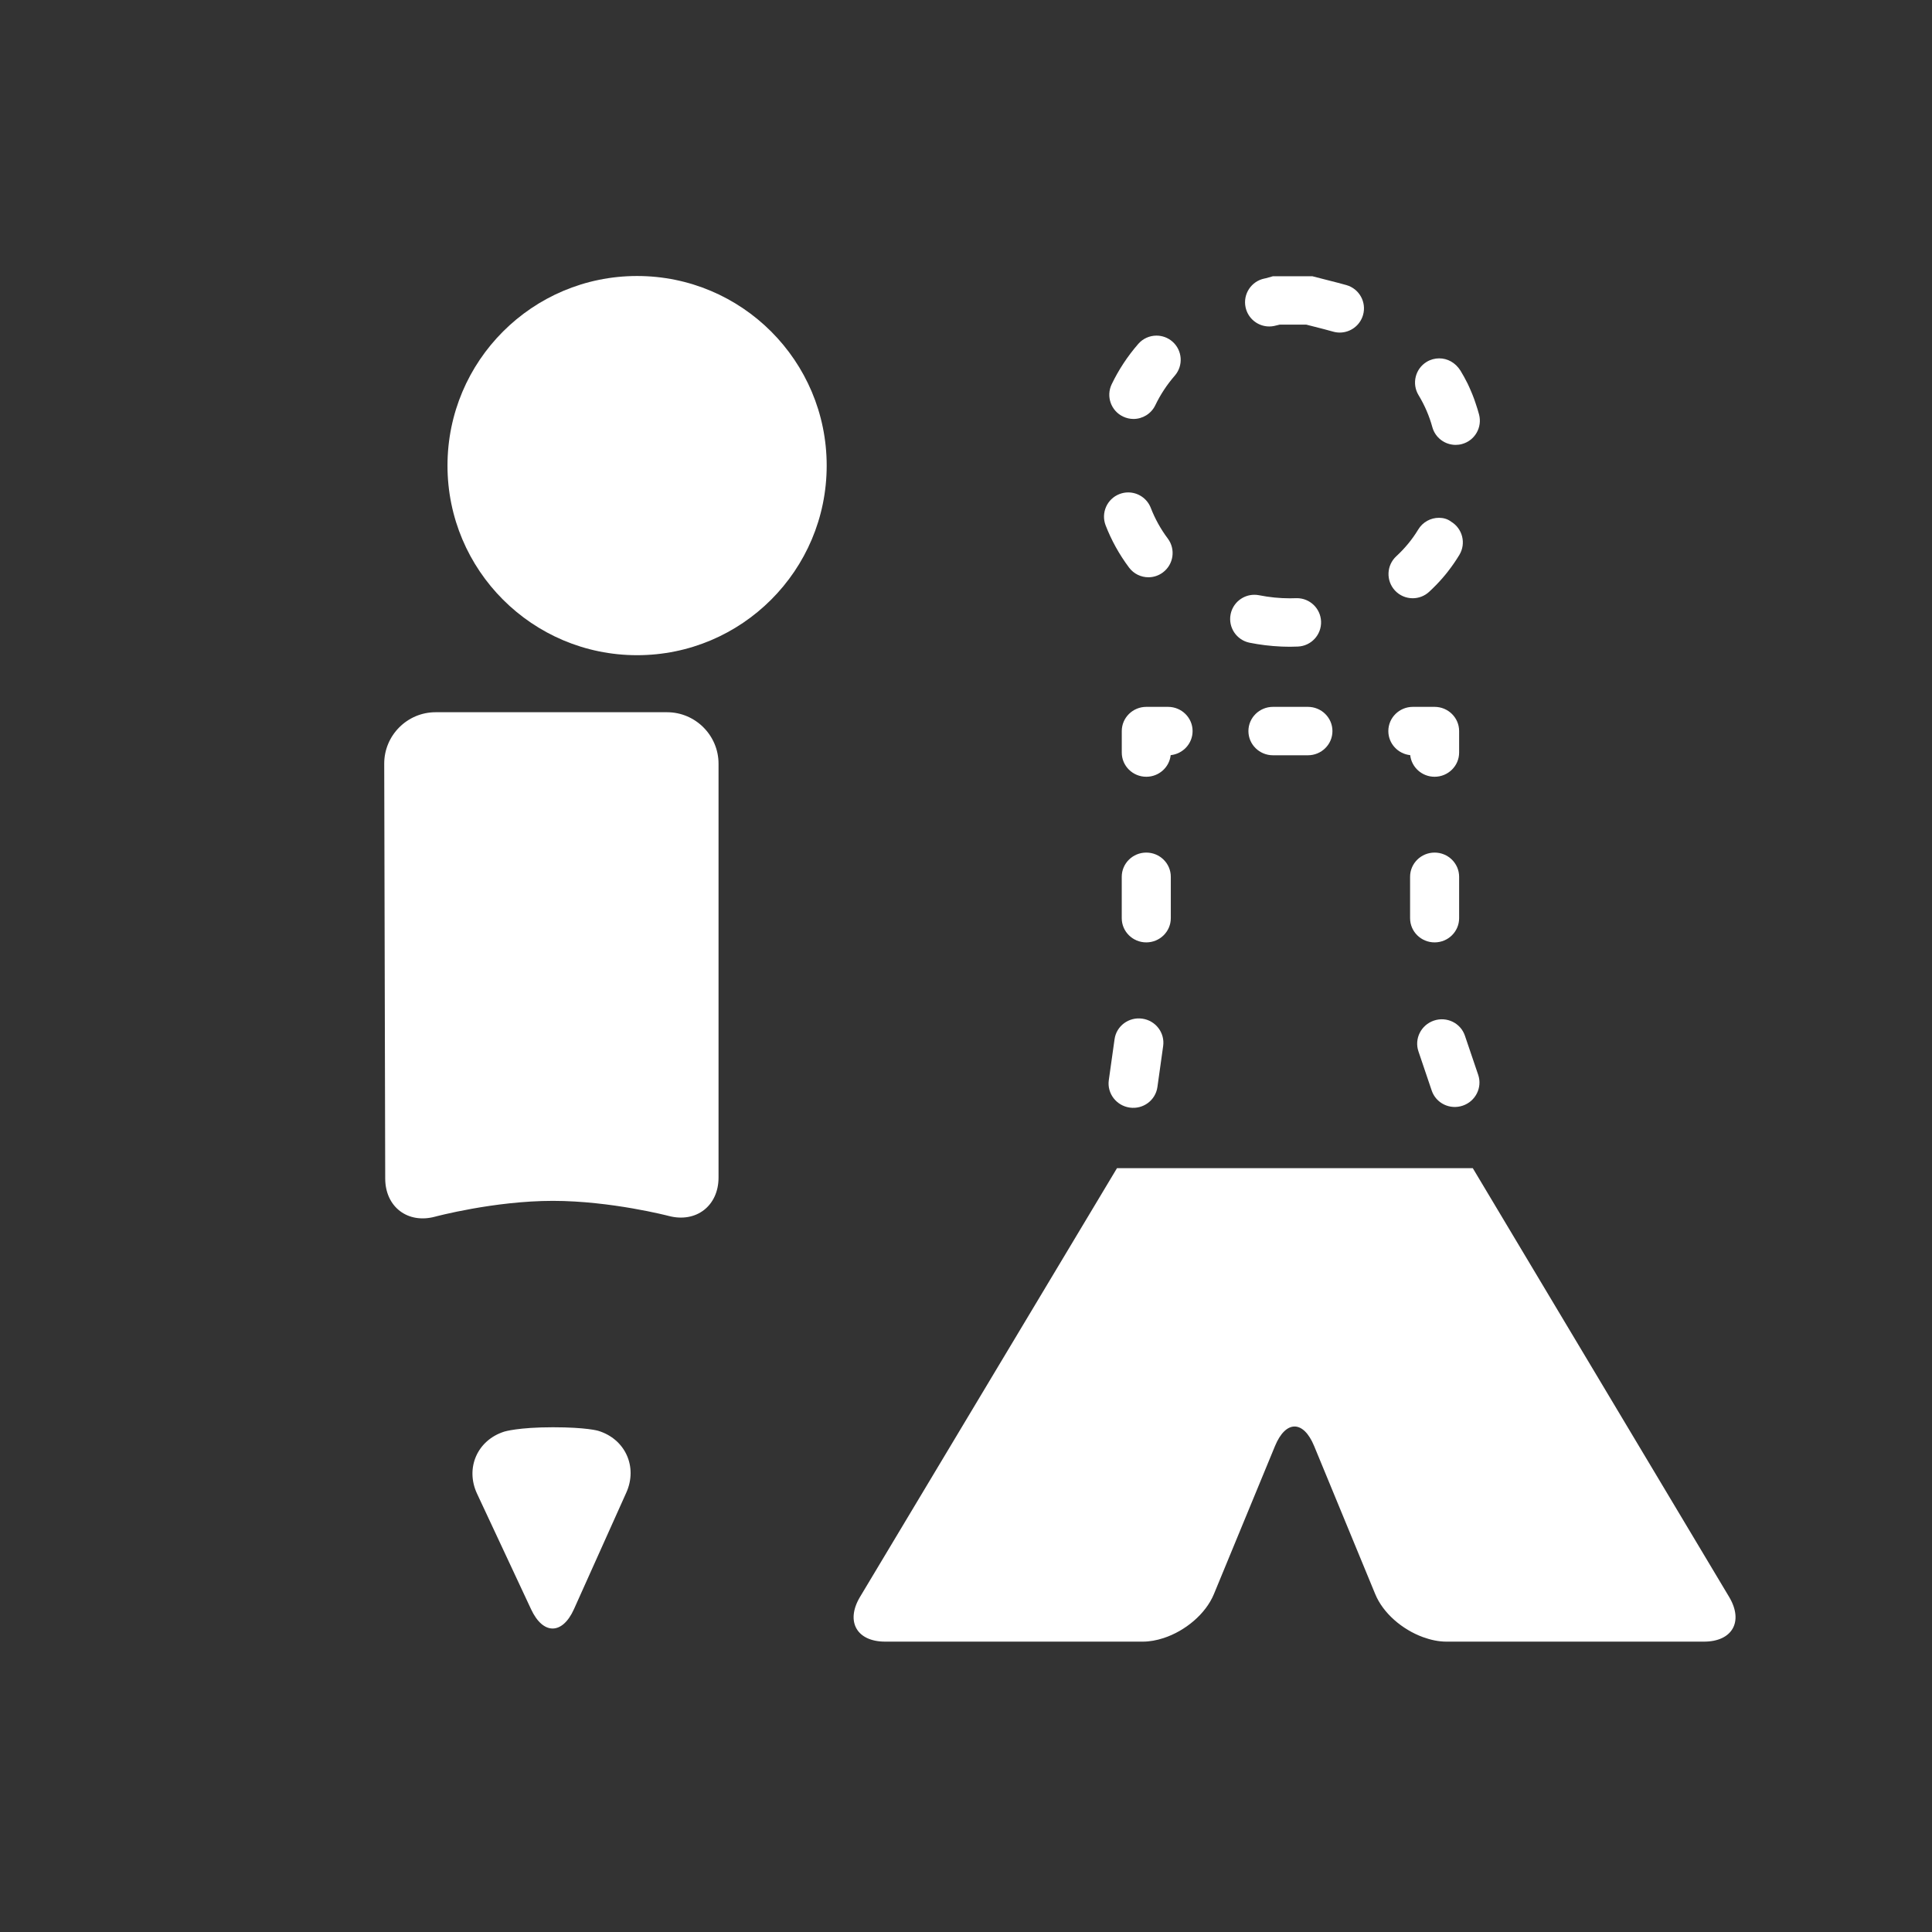<?xml version="1.0" encoding="utf-8"?>
<!-- Generator: Adobe Illustrator 16.0.0, SVG Export Plug-In . SVG Version: 6.00 Build 0)  -->
<!DOCTYPE svg PUBLIC "-//W3C//DTD SVG 1.1//EN" "http://www.w3.org/Graphics/SVG/1.1/DTD/svg11.dtd">
<svg version="1.1" id="Ebene_1" xmlns="http://www.w3.org/2000/svg" xmlns:xlink="http://www.w3.org/1999/xlink" x="0px" y="0px"
	 width="140px" height="140px" viewBox="0 0 140 140" enable-background="new 0 0 140 140" xml:space="preserve">
<rect x="0" y="0" width="140" height="140" fill="#333333" stroke="none"/>
<g>
	<path fill="#FFFFFF" d="M36.546,103.739c-1.956,0.616-2.846,2.643-1.977,4.5l3.919,8.383c0.869,1.856,2.267,1.849,3.106-0.022
		l3.791-8.441c0.84-1.871-0.079-3.887-2.043-4.479c0,0-0.845-0.255-3.275-0.255C37.544,103.425,36.546,103.739,36.546,103.739z"/>
</g>
<circle fill="#FFFFFF" cx="46.166" cy="33.739" r="13.739"/>
<path fill="#FFFFFF" d="M48.461,88.113c1.984,0.521,3.607-0.733,3.607-2.784V55.34c0-2.051-1.678-3.729-3.729-3.729H31.563
	c-2.051,0-3.725,1.678-3.721,3.729l0.072,30.062c0.004,2.052,1.629,3.295,3.61,2.763c0,0,4.263-1.146,8.542-1.146
	C44.287,87.021,48.461,88.113,48.461,88.113z"/>
<path fill="#FFFFFF" d="M83.805,24.32c-0.49,0-0.979,0.204-1.324,0.603c-0.78,0.897-1.424,1.881-1.924,2.921
	c-0.42,0.873-0.053,1.921,0.82,2.34c0.246,0.118,0.504,0.175,0.76,0.175c0.652,0,1.279-0.367,1.581-0.995
	c0.371-0.771,0.845-1.491,1.409-2.14c0.637-0.73,0.559-1.838-0.172-2.474C84.622,24.462,84.211,24.32,83.805,24.32L83.805,24.32z
	 M81.753,35.682c-0.21,0-0.423,0.039-0.631,0.119c-0.901,0.348-1.351,1.36-1.006,2.263c0.413,1.069,0.978,2.101,1.7,3.065
	c0.344,0.459,0.871,0.702,1.404,0.702c0.365,0,0.733-0.115,1.049-0.351c0.775-0.58,0.935-1.679,0.354-2.455
	c-0.514-0.686-0.928-1.434-1.232-2.22C83.121,36.109,82.458,35.682,81.753,35.682L81.753,35.682z M90.895,43.1
	c-0.819,0-1.552,0.576-1.719,1.408c-0.191,0.951,0.426,1.875,1.375,2.066c0.746,0.149,1.504,0.242,2.268,0.276l0,0
	c0.068,0.002,0.137,0.005,0.205,0.007h0.002h0.01h0.001c0.003,0.001,0.007,0.001,0.007,0.001h0.005c0.002,0,0.007,0,0.007,0h0.004
	c0,0,0.006,0,0.01,0l0,0h0.011h0.003c0.002,0,0.006,0,0.006,0h0.005c0,0,0.007,0,0.009,0c0,0.001,0.002,0.001,0.002,0.001h0.008
	h0.005c0.002,0,0.005,0.001,0.005,0.001h0.007c0,0,0.004,0,0.007,0c0,0,0.002,0,0.004,0h0.008h0.004c0.002,0,0.004,0,0.004,0h0.008
	h0.007c0.002,0,0.003,0,0.003,0s0.006,0,0.01,0.001h0.004c0.002,0,0.004,0,0.004,0s0.006,0,0.008,0h0.006c0.001,0,0.004,0,0.004,0
	h0.008h0.006c0.002,0,0.004,0,0.004,0s0.006,0,0.008,0h0.006c0.002,0,0.003,0,0.003,0s0.006,0,0.008,0h0.006
	c0.002,0,0.004,0,0.004,0s0.005,0,0.007,0h0.008c0.002,0,0.002,0,0.002,0s0.007,0,0.009,0h0.006c0.002,0,0.003,0.001,0.003,0.001
	s0.006,0,0.008,0h0.006h0.006c0,0,0.004,0,0.006,0h0.006c0.002,0,0.004,0,0.004,0s0.006,0,0.008,0l0.006,0.001h0.006
	c0,0,0.004,0,0.006,0h0.006h0.006c0,0,0.003,0,0.006,0h0.005h0.006c0,0,0.004,0,0.007,0h0.006h0.004c0,0,0.004,0,0.008,0h0.005
	c0.001,0,0.004,0,0.004,0h0.007c0.003,0,0.005,0,0.005,0c0.005,0,0.005,0,0.005,0s0.008,0,0.01,0h0.004c0.004,0,0.008,0,0.008,0
	h0.003l0,0c0.003,0,0.008,0,0.011,0h0.002h0.01h0.002c0.004,0,0.008,0,0.012,0h0.002c0,0,0.006,0,0.008,0h0.004
	c0.002,0,0.005,0,0.005,0h0.007c0,0,0.006,0,0.01,0h0.002c0.004,0,0.006,0,0.006,0h0.007h0.005c0.003,0,0.007,0,0.007,0
	c0.005,0,0.007,0,0.007,0h0.008h0.002c0.01-0.001,0.018-0.001,0.025-0.001h0.002c0.145-0.001,0.289-0.005,0.434-0.011
	c0.969-0.038,1.722-0.854,1.685-1.821c-0.038-0.945-0.813-1.685-1.751-1.685c-0.023,0-0.047,0-0.07,0.001
	c-0.146,0.005-0.295,0.009-0.441,0.009c-0.742,0-1.487-0.075-2.219-0.221C91.125,43.11,91.008,43.1,90.895,43.1L90.895,43.1z
	 M104.273,37.522c-0.594,0-1.174,0.302-1.504,0.85c-0.422,0.701-0.957,1.353-1.588,1.936c-0.713,0.656-0.757,1.766-0.101,2.479
	c0.345,0.374,0.817,0.564,1.29,0.564c0.423,0,0.848-0.152,1.186-0.462c0.363-0.334,0.705-0.687,1.021-1.055c0,0,0,0,0.001-0.001
	c0-0.002,0.001-0.002,0.003-0.004v-0.001c0.001,0,0.002-0.002,0.003-0.004l0.001-0.001c0.001-0.001,0.002-0.002,0.003-0.004
	l0.001-0.001c0.001,0,0.002-0.002,0.003-0.004l0.001-0.001c0.002-0.001,0.002-0.003,0.004-0.003c0-0.001,0-0.001,0-0.001
	c0-0.002,0.002-0.003,0.004-0.004v-0.001c0.002-0.001,0.002-0.003,0.002-0.004c0,0,0.002-0.001,0.002-0.002
	c0.002-0.001,0.002-0.001,0.002-0.002c0-0.002,0.002-0.002,0.002-0.002c0-0.001,0.002-0.003,0.002-0.003
	c0-0.001,0.002-0.001,0.002-0.002s0.002-0.002,0.003-0.002c0-0.002,0-0.002,0.001-0.002c0.001-0.001,0.002-0.003,0.002-0.003
	c0-0.001,0.001-0.001,0.001-0.001c0.002-0.002,0.002-0.003,0.003-0.003c0.001-0.002,0.001-0.002,0.001-0.002
	c0.001-0.001,0.002-0.003,0.003-0.003c0.001-0.001,0.001-0.001,0.001-0.001c0.001-0.002,0.002-0.003,0.003-0.003
	c0-0.002,0-0.002,0-0.002c0.002-0.001,0.003-0.002,0.003-0.003c0.001-0.001,0.002-0.001,0.002-0.002
	c0.001-0.001,0.001-0.002,0.003-0.002c0-0.002,0.002-0.002,0.002-0.003l0.002-0.002c0-0.001,0.002-0.001,0.002-0.003
	c0,0,0-0.001,0.002-0.001c0-0.002,0-0.002,0.002-0.003l0.002-0.002c0-0.001,0-0.001,0-0.001c0.002-0.002,0.002-0.003,0.004-0.003
	V41.74c0.002-0.001,0.002-0.002,0.002-0.003c0.004-0.003,0.007-0.007,0.01-0.01l0,0c0.003-0.003,0.006-0.007,0.009-0.01v-0.001
	c0.001-0.001,0.002-0.002,0.005-0.004v-0.001c0-0.002,0.002-0.002,0.002-0.003c0.002-0.002,0.002-0.002,0.002-0.002
	c0.002-0.001,0.002-0.002,0.002-0.003c0.002-0.001,0.002-0.001,0.002-0.003l0.002-0.001c0.002-0.002,0.002-0.002,0.002-0.002
	c0-0.001,0.002-0.003,0.002-0.003c0.002-0.001,0.002-0.001,0.002-0.002s0.002-0.002,0.002-0.002c0-0.002,0-0.002,0.002-0.002
	c0.001-0.001,0.002-0.003,0.002-0.003c0.001-0.001,0.002-0.001,0.002-0.003c0.001,0,0.001-0.001,0.002-0.001
	c0.001-0.002,0.001-0.002,0.001-0.002c0.001-0.001,0.002-0.003,0.003-0.004c0,0,0.001-0.001,0.001-0.003
	c0.001,0,0.002-0.001,0.003-0.002c0,0,0-0.001,0.001-0.001c0.001-0.001,0.002-0.003,0.002-0.004c0.001,0,0.002,0,0.002-0.002
	c0.001,0,0.001-0.001,0.002-0.002s0.001-0.001,0.003-0.002c0,0,0-0.002,0.002-0.003c0,0,0,0,0-0.002
	c0.002,0,0.002-0.001,0.004-0.003c0,0,0,0,0-0.001c0.002,0,0.002-0.002,0.002-0.003c0.002,0,0.002-0.001,0.002-0.002
	c0.002-0.001,0.002-0.001,0.002-0.003l0.002-0.001c0-0.001,0.002-0.002,0.002-0.003c0.002,0,0.002-0.001,0.002-0.002
	s0.002-0.001,0.003-0.003c0.001,0,0.001-0.001,0.001-0.001s0.002-0.002,0.003-0.003l0.001-0.002
	c0.001-0.001,0.002-0.001,0.002-0.002c0.001-0.001,0.001-0.002,0.002-0.002c0.001-0.002,0.001-0.002,0.002-0.003
	c0.001,0,0.002-0.002,0.002-0.002c0.001-0.002,0.002-0.003,0.003-0.005l0,0c0.001-0.001,0.003-0.002,0.003-0.004l0.001-0.001
	c0.015-0.017,0.029-0.036,0.044-0.053l0,0c0-0.001,0.002-0.003,0.004-0.005v-0.001c0-0.001,0.002-0.002,0.002-0.004l0.002-0.001
	c0-0.001,0.002-0.002,0.002-0.003l0.002-0.002c0-0.001,0-0.001,0.002-0.003l0.002-0.001c0-0.001,0.002-0.003,0.002-0.004V41.53
	c0.002-0.001,0.003-0.002,0.004-0.003l0.001-0.001c0.001-0.002,0.002-0.003,0.003-0.004v-0.001c0.002-0.001,0.002-0.003,0.004-0.005
	l0,0c0.002-0.001,0.003-0.003,0.004-0.005l0,0c0.001-0.002,0.002-0.003,0.004-0.005l0,0c0.001-0.001,0.003-0.003,0.004-0.005l0,0
	c0.004-0.005,0.01-0.01,0.014-0.016l0,0c0-0.002,0.002-0.003,0.004-0.005v-0.001c0.004-0.005,0.009-0.01,0.013-0.015l0,0
	c0.022-0.029,0.044-0.057,0.065-0.086l0,0c0.291-0.373,0.559-0.764,0.804-1.169c0.5-0.83,0.231-1.907-0.599-2.407
	C104.895,37.603,104.583,37.522,104.273,37.522L104.273,37.522z M104.291,25.968c-0.311,0-0.624,0.082-0.909,0.254
	c-0.827,0.502-1.092,1.581-0.59,2.409c0.442,0.73,0.778,1.509,0.999,2.315c0.212,0.78,0.92,1.292,1.691,1.292
	c0.151,0,0.308-0.019,0.461-0.062c0.934-0.254,1.484-1.216,1.232-2.15c-0.07-0.26-0.148-0.516-0.236-0.769v-0.001
	c0-0.002-0.002-0.005-0.002-0.007l0,0c-0.002-0.009-0.006-0.017-0.008-0.025v-0.001c-0.002-0.008-0.007-0.016-0.01-0.024v-0.001
	c0-0.002-0.001-0.005-0.002-0.007c0,0,0,0,0-0.001c-0.003-0.008-0.006-0.017-0.009-0.024v-0.001
	c-0.001-0.002-0.002-0.005-0.003-0.007v-0.001c-0.002-0.006-0.004-0.011-0.006-0.016V29.14c-0.002-0.002-0.002-0.004-0.002-0.007
	c0-0.001,0-0.001-0.002-0.001c0-0.003,0-0.004,0-0.006l-0.002-0.001c-0.002-0.005-0.002-0.01-0.004-0.016c0-0.001,0-0.001,0-0.001
	c-0.002-0.002-0.002-0.004-0.004-0.006c0,0,0,0,0-0.002c0-0.001,0-0.003-0.002-0.005c0-0.002,0-0.002,0-0.002
	c-0.001-0.003-0.002-0.005-0.003-0.008l0,0c-0.001-0.003-0.001-0.005-0.002-0.007c0,0-0.001-0.002-0.001-0.003
	c-0.001-0.001-0.001-0.003-0.001-0.006c-0.001,0-0.001-0.001-0.001-0.001c-0.001-0.002-0.002-0.004-0.002-0.007
	c0-0.001,0-0.001-0.001-0.001c0-0.003-0.002-0.005-0.002-0.008c0,0,0-0.001,0-0.002c-0.001-0.001-0.002-0.003-0.003-0.005
	c0-0.002,0-0.002,0-0.003c-0.001-0.002-0.001-0.003-0.002-0.005l-0.001-0.001c-0.001-0.002-0.001-0.004-0.002-0.006
	c0-0.001-0.001-0.003-0.001-0.003c-0.002-0.002-0.002-0.005-0.002-0.007c0,0,0-0.001-0.002-0.002c0-0.001,0-0.002,0-0.004
	c0-0.001,0-0.001-0.002-0.003c0-0.001,0-0.003-0.002-0.004c0,0,0-0.002,0-0.003s-0.002-0.004-0.002-0.006
	c0-0.001,0-0.002-0.002-0.003c0-0.001,0-0.003,0-0.005c-0.002-0.001-0.002-0.002-0.002-0.003s0-0.002-0.002-0.003
	c0-0.002,0-0.003,0-0.003c0-0.002-0.002-0.004-0.002-0.006c0-0.001,0-0.001,0-0.001c-0.002-0.003-0.002-0.005-0.002-0.008
	c-0.002-0.001-0.002-0.002-0.003-0.003c0-0.001,0-0.003-0.001-0.005c0-0.001-0.001-0.002-0.001-0.003
	c-0.001-0.001-0.001-0.002-0.001-0.003c0-0.002-0.001-0.002-0.001-0.003c-0.001-0.002-0.002-0.003-0.002-0.005
	c0-0.001-0.001-0.002-0.001-0.003c-0.001-0.001-0.002-0.003-0.002-0.005s-0.001-0.003-0.001-0.004
	c-0.001-0.001-0.001-0.002-0.002-0.004c0,0,0-0.001,0-0.003c-0.001,0-0.002-0.002-0.002-0.003s-0.001-0.002-0.001-0.003
	s-0.001-0.002-0.001-0.003c-0.001-0.003-0.002-0.005-0.002-0.008c0,0-0.001-0.002-0.002-0.002c0-0.001-0.001-0.003-0.001-0.005
	c0,0,0-0.002-0.002-0.003c0,0,0-0.002-0.002-0.004c0,0,0-0.002,0-0.003c-0.002-0.005-0.004-0.009-0.006-0.014
	c0-0.002-0.002-0.003-0.002-0.003c0-0.002,0-0.004,0-0.006l-0.002-0.001c0-0.002,0-0.004,0-0.005
	c-0.002-0.001-0.002-0.002-0.002-0.002c-0.002-0.003-0.002-0.007-0.002-0.008c0-0.002-0.002-0.002-0.002-0.003
	c0-0.002,0-0.002,0-0.003c-0.002-0.002-0.002-0.002-0.002-0.003c-0.001-0.002-0.002-0.003-0.002-0.004s0-0.002-0.001-0.002
	c0-0.002-0.001-0.003-0.002-0.005v-0.001c-0.001-0.003-0.002-0.006-0.003-0.009c0,0,0-0.001-0.001-0.003
	c0,0-0.001-0.001-0.002-0.003c0-0.001,0-0.001,0-0.003c-0.001-0.001-0.001-0.002-0.002-0.004c-0.001,0-0.001-0.001-0.001-0.002
	s-0.001-0.003-0.001-0.004c-0.001,0-0.001,0-0.001-0.002c-0.001-0.002-0.002-0.005-0.003-0.008l-0.001-0.003
	c0-0.001-0.001-0.002-0.001-0.004c-0.001-0.001-0.001-0.002-0.001-0.002c-0.002-0.002-0.002-0.003-0.002-0.005l-0.002-0.003
	c0-0.003-0.002-0.007-0.004-0.01l0,0c0-0.002,0-0.004,0-0.005l-0.002-0.002c0-0.001-0.002-0.003-0.002-0.005
	c0-0.001,0-0.002,0-0.002c-0.002-0.006-0.004-0.012-0.006-0.017l-0.002-0.001c0-0.002-0.001-0.002-0.002-0.004c0,0,0-0.001,0-0.002
	c-0.001-0.002-0.002-0.003-0.002-0.005c0,0-0.001,0-0.001-0.001c-0.002-0.005-0.004-0.01-0.006-0.016c0,0-0.001-0.001-0.001-0.002
	c0-0.002-0.001-0.003-0.002-0.005c0,0,0,0-0.001-0.002c0,0,0-0.002-0.001-0.004c-0.001,0-0.001,0-0.001,0
	c-0.001-0.004-0.002-0.008-0.004-0.011c0-0.001,0-0.001,0-0.001c0-0.001-0.001-0.003-0.003-0.005c0-0.001,0-0.002,0-0.002
	c0-0.001,0-0.003-0.002-0.005v-0.002c-0.002-0.001-0.002-0.003-0.002-0.005V28.66c-0.002-0.003-0.002-0.007-0.004-0.012l0,0
	c-0.002-0.001-0.002-0.003-0.002-0.005c0,0,0-0.001-0.002-0.002c0-0.001,0-0.003-0.002-0.005c0,0,0-0.001,0-0.002
	s0-0.003-0.002-0.005l0,0c0-0.003-0.002-0.008-0.004-0.011l-0.001-0.001c0-0.002-0.001-0.003-0.002-0.004c0-0.002,0-0.002,0-0.003
	c-0.001-0.001-0.001-0.002-0.002-0.004l-0.001-0.002c-0.002-0.005-0.004-0.01-0.007-0.016v-0.001
	c-0.001-0.002-0.001-0.003-0.002-0.005c0,0-0.001-0.001-0.001-0.002c0-0.002-0.001-0.002-0.001-0.004
	c-0.001-0.001-0.001-0.001-0.002-0.002c0-0.002-0.001-0.006-0.003-0.009c0,0,0,0,0-0.002c-0.002-0.001-0.002-0.002-0.002-0.003
	c-0.002-0.001-0.002-0.002-0.002-0.003c0-0.002,0-0.002,0-0.004c-0.002-0.001-0.002-0.001-0.002-0.002c0-0.002,0-0.003-0.002-0.004
	c0-0.001,0-0.002,0-0.002c-0.002-0.003-0.002-0.005-0.004-0.008c0-0.001,0-0.002,0-0.003s-0.002-0.002-0.002-0.004
	c0,0,0-0.001-0.002-0.002c0-0.001,0-0.002,0-0.004c0,0-0.002-0.001-0.002-0.003c-0.002-0.005-0.004-0.01-0.007-0.015
	c0,0-0.001-0.001-0.001-0.002c-0.001-0.001-0.001-0.003-0.001-0.004l-0.001-0.002c-0.001-0.001-0.002-0.003-0.002-0.005
	l-0.001-0.002c-0.001-0.003-0.002-0.005-0.002-0.007c-0.001-0.001-0.002-0.003-0.002-0.004c-0.001,0-0.001-0.002-0.001-0.004
	c-0.001,0-0.001-0.002-0.002-0.003c0-0.001-0.001-0.002-0.001-0.003c0-0.002-0.001-0.002-0.001-0.003
	c-0.001-0.001-0.001-0.002-0.002-0.003c0-0.002,0-0.002-0.001-0.003c-0.001-0.003-0.003-0.005-0.003-0.007
	c0-0.001-0.002-0.002-0.002-0.003s0-0.003,0-0.003c0-0.001-0.002-0.002-0.002-0.003s-0.002-0.003-0.002-0.003
	c0-0.001,0-0.003,0-0.003c-0.002-0.001-0.002-0.003-0.002-0.005s-0.002-0.003-0.002-0.006c-0.002-0.001-0.002-0.003-0.002-0.004
	c0,0,0-0.002-0.002-0.002c0-0.001,0-0.003,0-0.004s-0.002-0.002-0.002-0.003s-0.002-0.002-0.002-0.003c0-0.002,0-0.002,0-0.003
	c-0.002-0.002-0.003-0.003-0.003-0.005c0-0.001-0.001-0.003-0.002-0.005c-0.001-0.001-0.001-0.002-0.001-0.003
	c-0.001-0.002-0.001-0.003-0.002-0.003c0-0.002-0.001-0.003-0.002-0.003c0-0.002,0-0.003-0.001-0.003
	c0-0.002-0.001-0.003-0.001-0.004c-0.001-0.001-0.001-0.002-0.001-0.003c-0.001-0.002-0.002-0.004-0.003-0.006
	c0-0.002-0.001-0.003-0.001-0.004c-0.001-0.001-0.002-0.002-0.002-0.003s0-0.002-0.001-0.003c0-0.001-0.001-0.002-0.002-0.004
	c0,0,0-0.001-0.002-0.003c0-0.001,0-0.001,0-0.003c-0.002-0.002-0.002-0.004-0.004-0.007v-0.002c0-0.001-0.002-0.003-0.002-0.005
	c0-0.001-0.002-0.002-0.002-0.003s0-0.002,0-0.003c-0.002-0.002-0.002-0.002-0.002-0.003c0-0.002,0-0.003-0.002-0.004
	c0-0.001,0-0.002-0.002-0.002c0-0.002,0-0.005-0.002-0.007c0-0.002,0-0.002,0-0.003c0-0.002-0.002-0.003-0.002-0.004
	s-0.002-0.002-0.002-0.002c0-0.002-0.001-0.003-0.002-0.005c0,0-0.001-0.001-0.001-0.002c0-0.001-0.001-0.003-0.002-0.004
	c0-0.001-0.001-0.003-0.001-0.005c-0.001-0.002-0.001-0.003-0.002-0.005c-0.001,0-0.001-0.001-0.002-0.002
	c0-0.001,0-0.002-0.001-0.004c-0.001-0.001-0.001-0.001-0.001-0.003c-0.001-0.001-0.001-0.001-0.002-0.003
	c0-0.001-0.001-0.001-0.001-0.003c-0.001-0.001-0.001-0.002-0.002-0.003c-0.001-0.002-0.002-0.005-0.002-0.007
	c0-0.001-0.001-0.001-0.002-0.003c0-0.001-0.001-0.001-0.001-0.003s-0.002-0.002-0.002-0.003c0-0.002-0.002-0.002-0.002-0.003
	c0-0.002,0-0.003-0.002-0.005v-0.001c0-0.002-0.002-0.005-0.002-0.007c-0.002-0.002-0.002-0.002-0.002-0.003
	c0-0.002-0.002-0.002-0.002-0.004c0-0.001,0-0.001,0-0.002c0-0.002-0.002-0.003-0.002-0.005c-0.002,0-0.002-0.001-0.002-0.001
	c0-0.002-0.002-0.005-0.002-0.007v-0.001c-0.002-0.002-0.002-0.004-0.004-0.008c0,0,0,0,0-0.001
	c-0.001-0.002-0.002-0.003-0.003-0.005c0-0.001,0-0.001,0-0.002c-0.001-0.001-0.002-0.002-0.003-0.004c0-0.001,0-0.001,0-0.003
	c-0.002-0.001-0.003-0.004-0.003-0.007c0,0,0,0-0.001-0.001s-0.002-0.004-0.002-0.006c0-0.001-0.001-0.001-0.001-0.002
	c-0.001-0.002-0.002-0.002-0.003-0.004c0-0.001,0-0.001,0-0.003c-0.001-0.001-0.002-0.003-0.002-0.005l-0.001-0.002
	c-0.001-0.002-0.002-0.004-0.003-0.007c0-0.001,0-0.001,0-0.001c-0.002-0.002-0.004-0.004-0.004-0.005c0-0.002,0-0.002,0-0.003
	c-0.002-0.001-0.002-0.003-0.002-0.004s0-0.001-0.002-0.002c0-0.002-0.002-0.004-0.002-0.007l0,0
	c-0.002-0.002-0.002-0.005-0.004-0.008v-0.001c-0.002-0.002-0.002-0.003-0.002-0.006c0,0,0,0-0.002-0.001
	c0-0.002,0-0.003-0.002-0.005v-0.001c-0.002-0.003-0.002-0.005-0.004-0.008v-0.001c-0.001-0.001-0.001-0.003-0.003-0.007
	l-0.001-0.001c0-0.002-0.001-0.003-0.002-0.005c0,0,0-0.001-0.001-0.001c0-0.003-0.001-0.004-0.002-0.007h-0.001
	c0-0.003-0.001-0.005-0.003-0.009l0,0c0-0.001-0.002-0.005-0.003-0.007v-0.001c-0.001-0.002-0.002-0.003-0.003-0.005
	c0,0,0-0.001-0.001-0.002c-0.002-0.004-0.004-0.01-0.008-0.015v-0.001c0-0.002-0.002-0.004-0.002-0.006v-0.002
	c-0.002-0.001-0.002-0.004-0.004-0.006c0-0.001,0-0.001,0-0.001c-0.002-0.006-0.004-0.01-0.006-0.015
	c0-0.001-0.002-0.001-0.002-0.001c-0.001-0.002-0.002-0.005-0.002-0.007c-0.001-0.001-0.001-0.001-0.001-0.001
	c-0.001-0.003-0.002-0.005-0.003-0.007v-0.001c-0.002-0.006-0.005-0.009-0.008-0.015v-0.001c-0.001-0.002-0.002-0.005-0.003-0.007
	c0,0,0,0,0-0.001c-0.005-0.007-0.009-0.014-0.011-0.023l0,0c-0.002-0.003-0.002-0.005-0.004-0.008l0,0
	c-0.002-0.005-0.006-0.01-0.008-0.015l0,0c0-0.003-0.002-0.004-0.003-0.008l0,0c-0.004-0.009-0.008-0.016-0.011-0.023v-0.001
	c-0.002-0.002-0.002-0.004-0.003-0.007l-0.001-0.001c-0.003-0.008-0.008-0.015-0.012-0.023l0,0c0-0.003-0.002-0.005-0.002-0.007
	v-0.001c-0.004-0.005-0.004-0.01-0.008-0.016l0,0c0-0.002-0.002-0.005-0.002-0.008l0,0c-0.004-0.007-0.009-0.015-0.012-0.023l0,0
	c-0.005-0.01-0.01-0.021-0.016-0.031v-0.001c-0.155-0.31-0.322-0.611-0.5-0.906C105.461,26.268,104.883,25.968,104.291,25.968
	L104.291,25.968z M95.104,20.019c-0.955,0-1.91,0-2.865,0l0,0h-0.002l-0.002,0.001h-0.002H92.23l-0.002,0.001
	c0,0.001,0,0.001,0,0.001h-0.002c-0.002,0-0.004,0-0.004,0v0.001h-0.002h-0.002l-0.002,0.001l-0.001,0.001
	c-0.003,0-0.005,0.001-0.005,0.001h-0.003h-0.001l-0.002,0.001c0,0.001-0.001,0.001-0.001,0.001h-0.001
	c-0.158,0.042-0.314,0.094-0.473,0.133l0,0c-0.002,0-0.004,0-0.006,0v0.001l-0.002,0.001l0,0h-0.002h-0.002v0.001
	c-0.002,0-0.002,0-0.002,0h-0.002h-0.002v0.001l-0.002,0.001H91.71c0,0-0.001,0-0.002,0h-0.001l-0.002,0.001l0,0
	c-0.027,0.006-0.055,0.012-0.082,0.017c-0.949,0.195-1.561,1.121-1.367,2.07c0.17,0.831,0.901,1.403,1.717,1.403
	c0.116,0,0.234-0.011,0.354-0.036c0.136-0.027,0.27-0.061,0.404-0.097h1.926c0.197,0.051,0.396,0.101,0.594,0.151
	c0.452,0.115,0.902,0.228,1.35,0.356c0.162,0.046,0.323,0.068,0.483,0.068c0.763,0,1.464-0.501,1.687-1.272
	c0.266-0.93-0.271-1.899-1.201-2.167C96.749,20.428,95.92,20.238,95.104,20.019L95.104,20.019z"/>
<path fill="#FFFFFF" d="M83.064,68.289c0.98,0,1.777-0.785,1.777-1.754v-3c0-0.968-0.796-1.754-1.777-1.754
	c-0.982,0-1.778,0.787-1.778,1.754v3C81.286,67.504,82.083,68.289,83.064,68.289z"/>
<path fill="#FFFFFF" d="M81.867,80.26c0.972,0.139,1.869-0.529,2.004-1.49l0.416-2.972c0.134-0.959-0.545-1.848-1.518-1.983
	c-0.974-0.135-1.871,0.531-2.004,1.49l-0.418,2.973C80.215,79.234,80.896,80.125,81.867,80.26z"/>
<path fill="#FFFFFF" d="M83.064,56.287c0.918,0,1.672-0.686,1.768-1.566c0.893-0.094,1.588-0.839,1.588-1.745
	c0-0.968-0.797-1.754-1.777-1.754h-1.578c-0.98,0-1.777,0.786-1.777,1.754v1.557C81.286,55.5,82.083,56.287,83.064,56.287z"/>
<path fill="#FFFFFF" d="M92.243,54.73h2.534c0.981,0,1.777-0.785,1.777-1.754c0-0.968-0.796-1.754-1.777-1.754h-2.534
	c-0.981,0-1.778,0.786-1.778,1.754C90.465,53.945,91.262,54.73,92.243,54.73z"/>
<path fill="#FFFFFF" d="M102.189,54.721c0.096,0.88,0.852,1.566,1.768,1.566c0.98,0,1.777-0.787,1.777-1.754v-1.557
	c0-0.968-0.797-1.754-1.777-1.754h-1.577c-0.981,0-1.776,0.786-1.776,1.754C100.604,53.882,101.299,54.627,102.189,54.721z"/>
<path fill="#FFFFFF" d="M105.734,63.535c0-0.968-0.797-1.754-1.777-1.754s-1.777,0.786-1.777,1.754v3
	c0,0.97,0.795,1.754,1.777,1.754s1.777-0.785,1.777-1.754V63.535z"/>
<path fill="#FFFFFF" d="M125.314,115.744l-18.59-31.094H80.941l-18.636,31.094c-1.04,1.768-0.213,3.215,1.838,3.215h18.673
	c0.494,0,1.004-0.096,1.504-0.259c1.574-0.515,3.053-1.751,3.646-3.189l4.423-10.719c0.781-1.896,2.062-1.896,2.842,0l4.422,10.719
	c0.568,1.382,1.953,2.569,3.455,3.119c0.562,0.205,1.138,0.329,1.697,0.329h18.672C125.527,118.959,126.354,117.512,125.314,115.744
	z"/>
<path fill="#FFFFFF" d="M105.995,80.12c0.929-0.313,1.432-1.313,1.121-2.231l-0.964-2.842c-0.311-0.917-1.316-1.404-2.245-1.091
	c-0.931,0.315-1.433,1.313-1.121,2.231l0.962,2.842C104.059,79.945,105.064,80.436,105.995,80.12z"/>
</svg>
